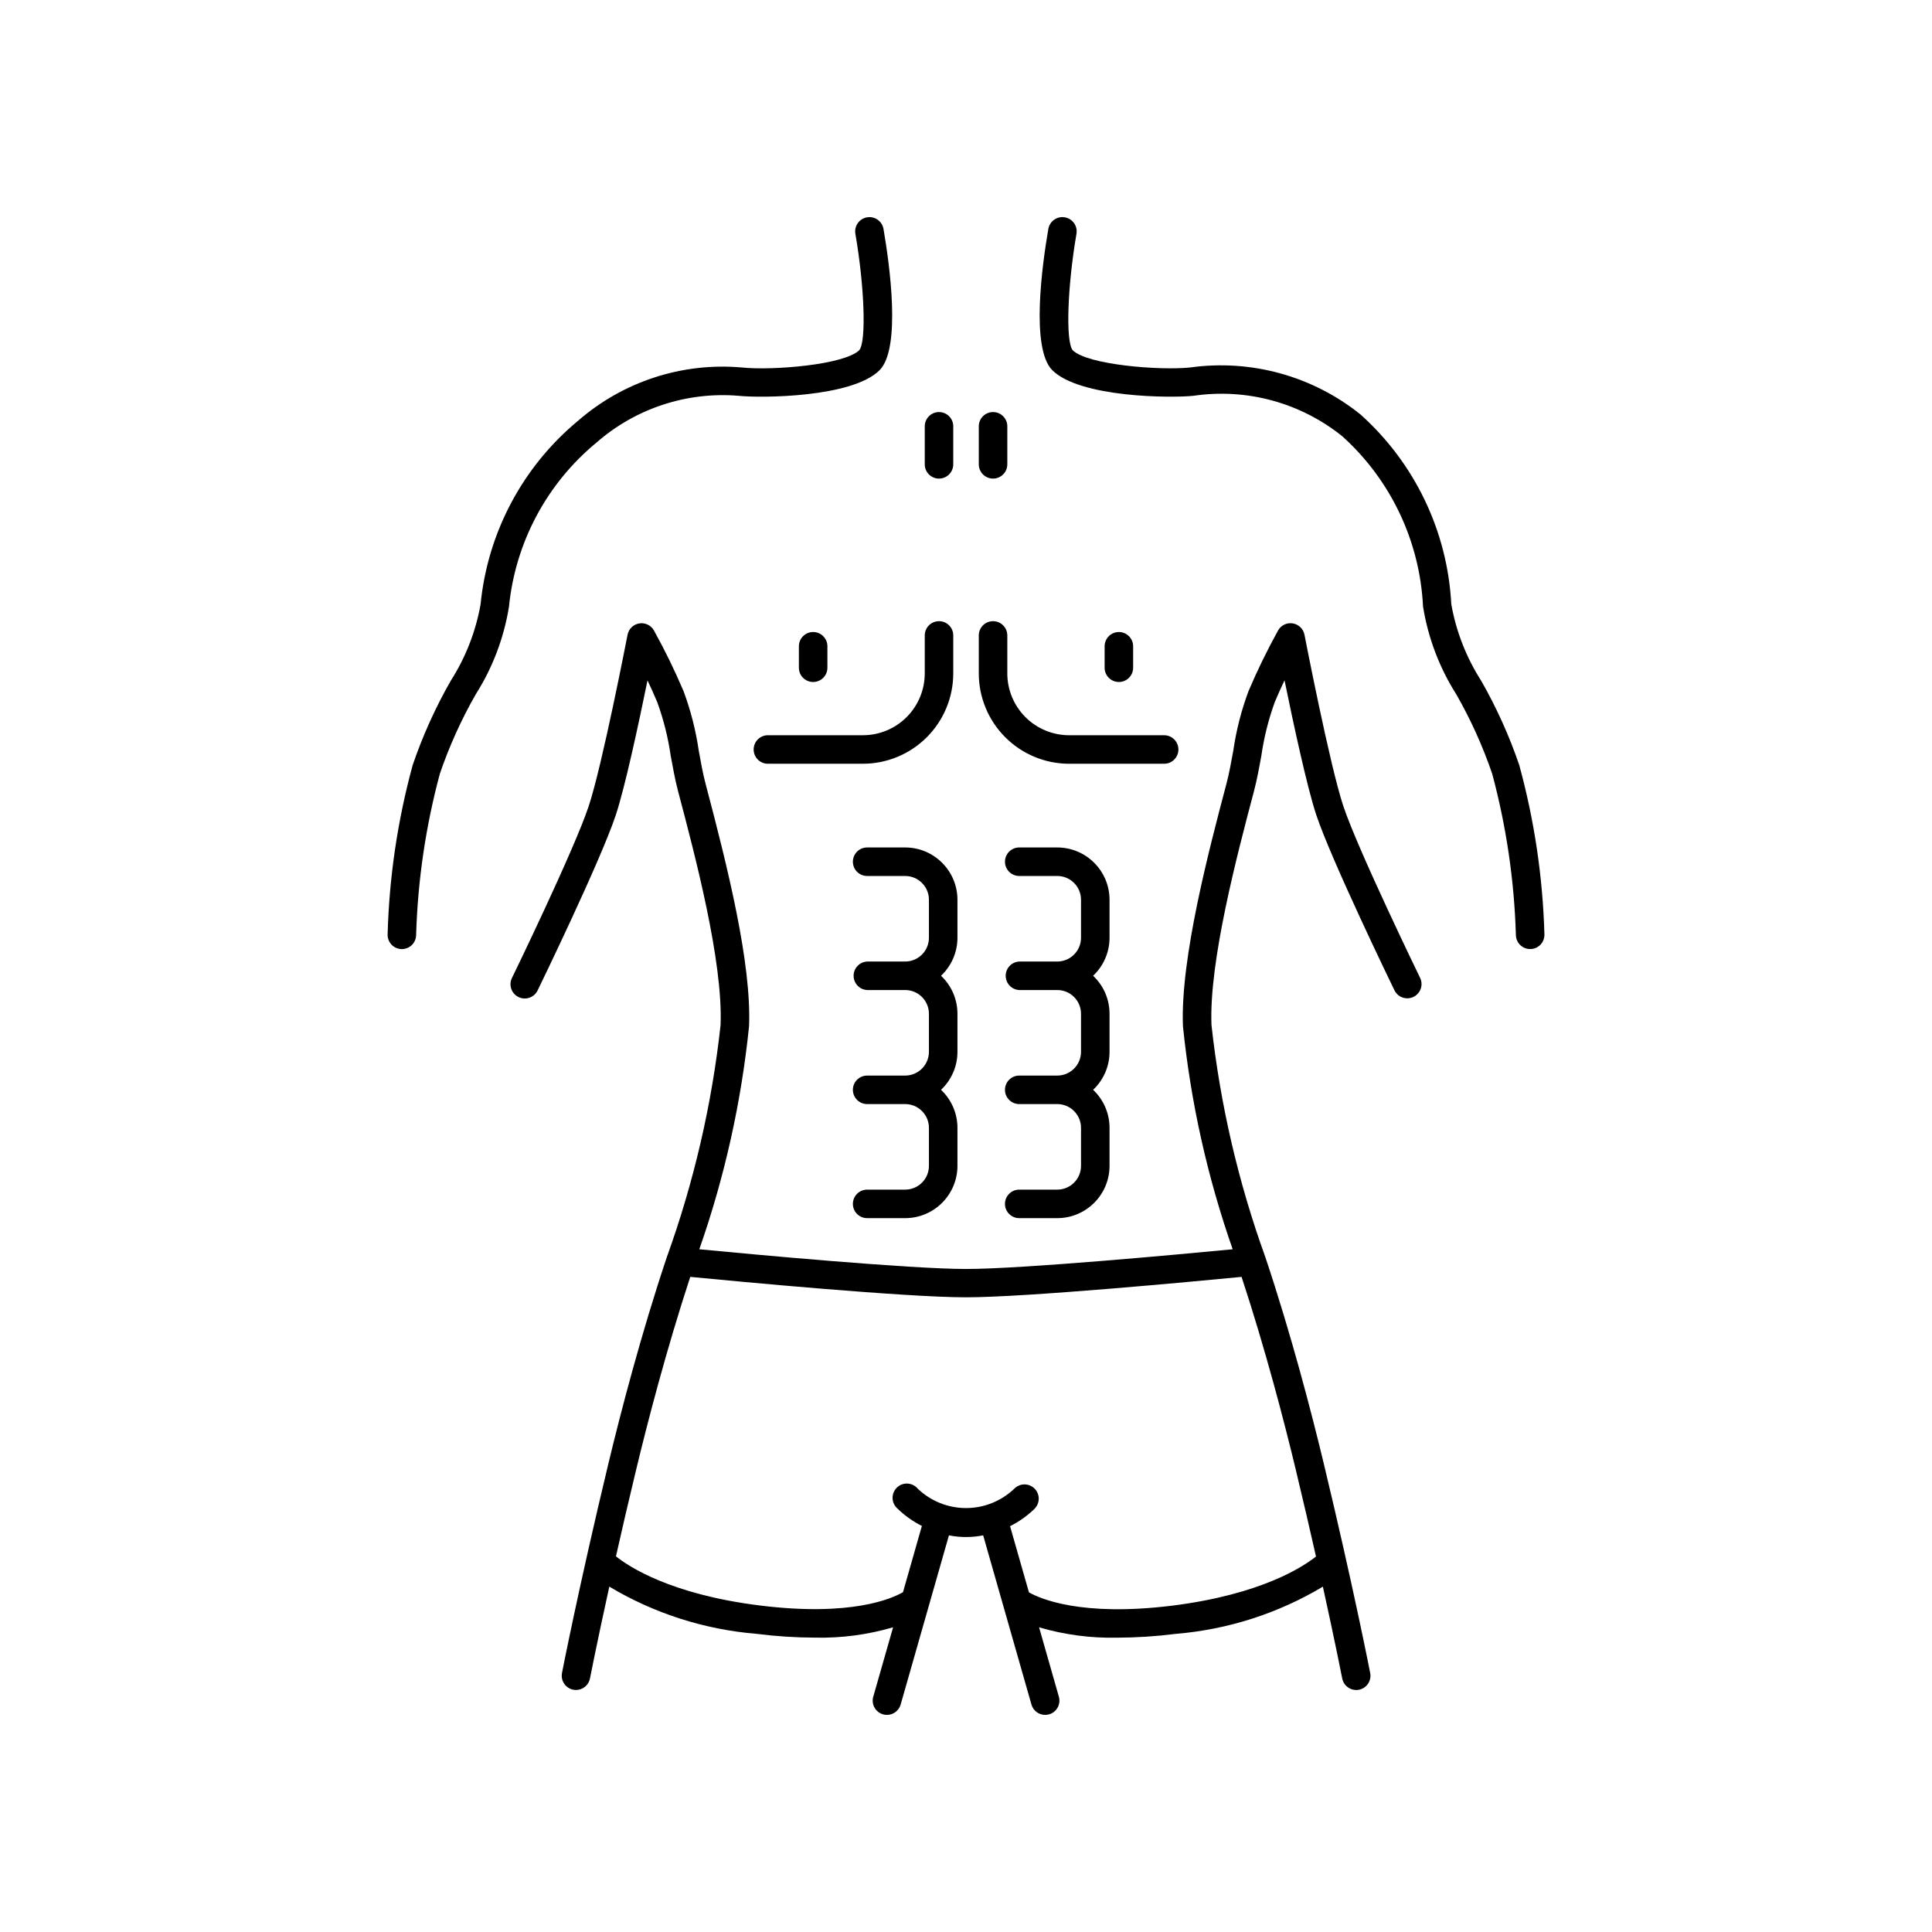 <?xml version="1.0" encoding="UTF-8"?>
<!-- Uploaded to: SVG Repo, www.svgrepo.com, Generator: SVG Repo Mixer Tools -->
<svg fill="#000000" width="800px" height="800px" version="1.1" viewBox="144 144 512 512" xmlns="http://www.w3.org/2000/svg">
 <path d="m363.27 320.96v-5.688c0-2.09-1.691-3.781-3.777-3.781-2.09 0-3.781 1.691-3.781 3.781v5.688c0 2.086 1.691 3.777 3.781 3.777 2.086 0 3.777-1.691 3.777-3.777zm81.023 0v-5.688c0-2.09-1.691-3.781-3.777-3.781-2.09 0-3.781 1.691-3.781 3.781v5.688c0 2.086 1.691 3.777 3.781 3.777 2.086 0 3.777-1.691 3.777-3.777zm102.32 25.785c-2.641-7.742-6.016-15.215-10.074-22.32-3.957-6.18-6.652-13.078-7.934-20.305-1.004-19.297-9.668-37.398-24.07-50.289-12.668-10.18-28.977-14.684-45.074-12.453-8.137 0.855-27.305-0.691-31.195-4.574-1.883-2.336-1.406-16.746 1.008-30.844 0.355-2.059-1.027-4.016-3.086-4.367-2.055-0.355-4.012 1.023-4.367 3.082-1.613 9.332-4.734 31.656 1.055 37.441 7.359 7.281 31.543 7.398 37.418 6.773 14.082-2.074 28.387 1.828 39.469 10.762 12.832 11.586 20.516 27.809 21.355 45.078 1.328 8.273 4.324 16.188 8.805 23.262 3.832 6.695 7.016 13.742 9.516 21.039 3.754 13.969 5.863 28.332 6.289 42.789 0.051 2.051 1.723 3.688 3.773 3.691h0.094c1-0.02 1.953-0.438 2.644-1.16 0.695-0.727 1.07-1.695 1.047-2.699-0.422-15.18-2.66-30.258-6.672-44.906zm-244.55-85.453c10.355-9.062 23.941-13.539 37.656-12.402 5.844 0.629 30.078 0.504 37.363-6.769 5.789-5.789 2.664-28.113 1.055-37.441v-0.004c-0.355-2.059-2.312-3.438-4.367-3.082-2.059 0.352-3.441 2.309-3.086 4.367 2.434 14.105 2.91 28.504 1.055 30.816-3.918 3.914-23.074 5.473-31.234 4.602h-0.004c-15.742-1.367-31.363 3.727-43.281 14.105-14.703 12.168-23.996 29.656-25.859 48.648-1.277 7.223-3.969 14.121-7.922 20.297-4.059 7.106-7.43 14.578-10.074 22.32-4 14.648-6.231 29.723-6.644 44.902-0.047 2.09 1.605 3.816 3.691 3.867h0.09c2.055-0.004 3.727-1.641 3.773-3.695 0.422-14.457 2.535-28.82 6.293-42.789 2.496-7.297 5.684-14.34 9.512-21.039 4.484-7.074 7.481-14.988 8.809-23.258 1.688-16.973 10.016-32.59 23.176-43.445zm197.95 96.391c-3.606-10.812-10.246-45.125-10.312-45.469-0.301-1.555-1.539-2.754-3.102-3.008s-3.117 0.492-3.894 1.867c-2.894 5.234-5.516 10.617-7.852 16.121-1.898 5.106-3.25 10.398-4.027 15.789-0.57 3.141-1.109 6.102-1.82 8.777-4.57 17.297-12.227 46.234-11.512 64.195 2.059 20.152 6.481 39.996 13.18 59.113-13.984 1.344-55.688 5.223-70.652 5.223-14.969 0-56.703-3.879-70.695-5.223 6.699-19.117 11.121-38.957 13.18-59.105 0.66-16.625-5.594-41.852-11.508-64.195-0.707-2.676-1.246-5.633-1.812-8.762-0.781-5.402-2.133-10.707-4.031-15.824-2.336-5.5-4.957-10.871-7.852-16.098-0.777-1.379-2.332-2.125-3.894-1.871-1.562 0.254-2.801 1.457-3.102 3.008-0.066 0.344-6.707 34.656-10.312 45.469-3.848 11.586-20.152 45.152-20.324 45.488-0.914 1.879-0.133 4.141 1.746 5.051 1.875 0.914 4.137 0.133 5.051-1.742 0.68-1.395 16.691-34.375 20.695-46.406 2.473-7.406 6.133-24.496 8.434-35.77 0.855 1.809 1.742 3.769 2.59 5.789v-0.004c1.676 4.613 2.871 9.391 3.566 14.25 0.574 3.133 1.164 6.379 1.945 9.34 4.465 16.859 11.934 45.082 11.262 61.969-2.297 20.992-7.078 41.641-14.246 61.504-6.84 20.43-12.219 41.121-15.523 54.879-7.848 32.688-12.219 55.102-12.258 55.328l0.004 0.004c-0.191 0.98 0.016 2 0.578 2.828 0.559 0.832 1.426 1.402 2.41 1.594 0.238 0.047 0.48 0.07 0.723 0.07 1.809-0.004 3.359-1.285 3.703-3.059 0.031-0.141 1.812-9.297 5.125-24.328 11.875 7.098 25.219 11.375 39.004 12.508 5.156 0.656 10.352 0.992 15.547 1.008 6.988 0.152 13.953-0.773 20.656-2.746l-5.262 18.406c-0.574 2.004 0.586 4.098 2.594 4.668 0.336 0.098 0.688 0.148 1.039 0.148 1.684-0.004 3.164-1.121 3.629-2.742l12.797-44.84c2.996 0.594 6.078 0.594 9.07 0l12.797 44.84c0.465 1.621 1.945 2.738 3.633 2.742 0.352 0 0.699-0.051 1.039-0.148 2.004-0.57 3.164-2.664 2.594-4.668l-5.246-18.395c6.703 1.969 13.672 2.898 20.656 2.746 5.199-0.016 10.391-0.352 15.547-1.008 13.789-1.133 27.133-5.414 39.008-12.512 3.309 15.035 5.094 24.184 5.125 24.328l-0.004 0.004c0.348 1.77 1.898 3.051 3.703 3.059 0.246 0 0.488-0.023 0.727-0.074 0.984-0.188 1.852-0.762 2.41-1.59 0.559-0.832 0.77-1.848 0.578-2.832-0.039-0.227-4.41-22.641-12.258-55.328-3.305-13.758-8.68-34.449-15.523-54.879-7.184-19.879-11.977-40.543-14.281-61.551-0.672-16.832 6.801-45.082 11.266-61.969 0.785-2.969 1.379-6.219 1.949-9.359 0.695-4.848 1.887-9.609 3.555-14.215 0.848-2.016 1.734-3.984 2.59-5.789 2.301 11.262 5.965 28.34 8.434 35.746 4.031 12.031 20.016 45.012 20.695 46.406 0.914 1.875 3.176 2.656 5.051 1.746 1.879-0.914 2.66-3.176 1.746-5.051-0.16-0.324-16.473-33.91-20.324-45.453zm-12.543 176.13c1.988 8.281 3.754 15.895 5.281 22.672-3.41 2.734-14.535 10.078-38.148 13.035-24.129 2.977-35.008-1.879-37.922-3.527l-5.004-17.539v-0.004c2.371-1.18 4.543-2.723 6.445-4.566 0.727-0.707 1.145-1.672 1.152-2.688 0.012-1.012-0.387-1.988-1.105-2.703-0.715-0.719-1.691-1.117-2.703-1.109-1.016 0.008-1.98 0.426-2.688 1.152-3.441 3.285-8.016 5.117-12.773 5.117s-9.332-1.832-12.773-5.117c-0.672-0.816-1.66-1.316-2.719-1.371-1.059-0.055-2.094 0.336-2.848 1.082-0.754 0.742-1.164 1.77-1.125 2.828 0.039 1.059 0.52 2.055 1.328 2.742 1.898 1.844 4.07 3.387 6.441 4.57l-5.008 17.559c-2.828 1.648-13.602 6.551-37.918 3.527-23.625-2.934-34.762-10.305-38.148-13.027 1.512-6.762 3.289-14.375 5.281-22.672 3.113-12.969 8.102-32.156 14.41-51.387 12.172 1.184 56.93 5.414 73.051 5.414s60.871-4.231 73.051-5.414c6.34 19.246 11.328 38.434 14.441 51.402zm-60.148-187.41h25.191-0.004c2.09 0 3.781-1.691 3.781-3.777 0-2.09-1.691-3.781-3.781-3.781h-25.191 0.004c-4.344-0.004-8.504-1.73-11.574-4.801-3.07-3.07-4.797-7.231-4.801-11.57v-10.078c0-2.086-1.691-3.777-3.777-3.777-2.09 0-3.781 1.691-3.781 3.777v10.078c0.008 6.344 2.531 12.426 7.019 16.91 4.484 4.488 10.566 7.012 16.914 7.019zm-79.82-7.559c-2.086 0-3.777 1.691-3.777 3.781 0 2.086 1.691 3.777 3.777 3.777h25.191c6.344-0.008 12.426-2.531 16.914-7.019 4.484-4.484 7.008-10.566 7.016-16.91v-10.078c0-2.086-1.691-3.777-3.777-3.777-2.086 0-3.777 1.691-3.777 3.777v10.078c-0.008 4.34-1.734 8.5-4.805 11.57-3.066 3.07-7.231 4.797-11.57 4.801zm59.668-68.016v0.004c2.086 0 3.777-1.691 3.777-3.781v-10.078 0.004c0-2.086-1.691-3.777-3.777-3.777-2.09 0-3.781 1.691-3.781 3.777v10.078-0.004c0 1.004 0.398 1.965 1.109 2.672 0.707 0.711 1.668 1.109 2.672 1.109zm-14.324 0v0.004c2.086 0 3.777-1.691 3.777-3.781v-10.078 0.004c0-2.086-1.691-3.777-3.777-3.777-2.086 0-3.777 1.691-3.777 3.777v10.078-0.004c-0.004 1.004 0.395 1.965 1.102 2.676 0.711 0.711 1.672 1.109 2.676 1.109zm4.887 111.61v0.004c-0.008-7.648-6.207-13.848-13.855-13.855h-10.078 0.004c-2.09 0-3.781 1.691-3.781 3.777 0 2.09 1.691 3.781 3.781 3.781h10.078-0.004c3.477 0 6.297 2.82 6.297 6.297v10.078-0.004c0 1.672-0.664 3.273-1.844 4.453-1.18 1.184-2.781 1.848-4.453 1.848h-10.078 0.004c-2.012 0.102-3.59 1.762-3.59 3.777 0 2.012 1.578 3.676 3.59 3.777h10.078-0.004c3.477 0 6.297 2.816 6.297 6.293v10.078c0 3.477-2.82 6.293-6.297 6.297h-10.078 0.004c-2.09 0-3.781 1.691-3.781 3.777 0 2.086 1.691 3.777 3.781 3.777h10.078-0.004c1.672 0 3.273 0.664 4.453 1.848 1.18 1.18 1.844 2.781 1.844 4.453v10.078-0.004c0 3.477-2.82 6.297-6.297 6.297h-10.078 0.004c-2.09 0-3.781 1.691-3.781 3.781 0 2.086 1.691 3.777 3.781 3.777h10.078-0.004c7.648-0.008 13.848-6.207 13.855-13.855v-10.078 0.004c0.004-3.816-1.574-7.465-4.352-10.078 2.777-2.613 4.356-6.262 4.352-10.074v-10.078c0.004-3.816-1.574-7.461-4.352-10.074 2.777-2.617 4.356-6.262 4.352-10.078zm40.305 0v0.004c-0.008-7.648-6.207-13.848-13.855-13.855h-10.078 0.004c-2.09 0-3.781 1.691-3.781 3.777 0 2.09 1.691 3.781 3.781 3.781h10.078-0.004c3.477 0 6.297 2.82 6.297 6.297v10.078-0.004c0 1.672-0.664 3.273-1.844 4.453-1.18 1.184-2.781 1.848-4.453 1.848h-10.078 0.004c-2.012 0.102-3.59 1.762-3.59 3.777 0 2.012 1.578 3.676 3.59 3.777h10.078-0.004c3.477 0 6.297 2.816 6.297 6.293v10.078c0 3.477-2.82 6.293-6.297 6.297h-10.078 0.004c-2.09 0-3.781 1.691-3.781 3.777 0 2.086 1.691 3.777 3.781 3.777h10.078-0.004c1.672 0 3.273 0.664 4.453 1.848 1.18 1.18 1.844 2.781 1.844 4.453v10.078-0.004c0 3.477-2.82 6.297-6.297 6.297h-10.078 0.004c-2.09 0-3.781 1.691-3.781 3.781 0 2.086 1.691 3.777 3.781 3.777h10.078-0.004c7.648-0.008 13.848-6.207 13.855-13.855v-10.078 0.004c0.004-3.816-1.574-7.465-4.352-10.078 2.777-2.613 4.356-6.262 4.352-10.074v-10.078c0.004-3.816-1.574-7.461-4.352-10.074 2.777-2.617 4.356-6.262 4.352-10.078z"/>
</svg>